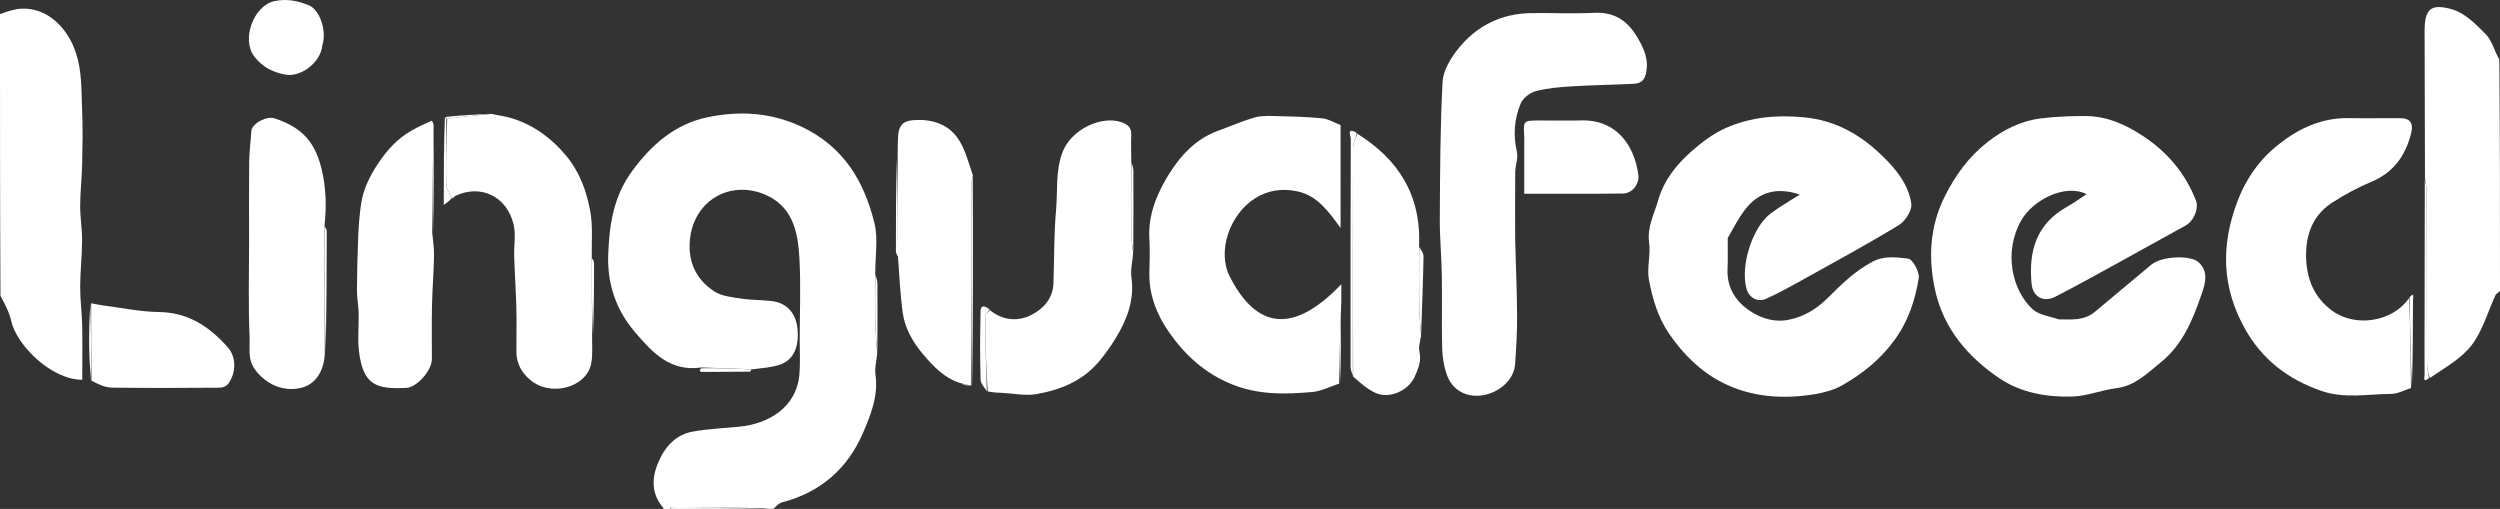 <?xml version="1.0" encoding="UTF-8" standalone="no"?>
<!-- Created with Inkscape (http://www.inkscape.org/) -->

<svg
   width="289.454mm"
   height="58.928mm"
   viewBox="0 0 289.454 58.928"
   version="1.1"
   id="svg1029"
   inkscape:version="1.1.2 (0a00cf5339, 2022-02-04)"
   sodipodi:docname="logo-type.svg"
   xmlns:inkscape="http://www.inkscape.org/namespaces/inkscape"
   xmlns:sodipodi="http://sodipodi.sourceforge.net/DTD/sodipodi-0.dtd"
   xmlns="http://www.w3.org/2000/svg"
   xmlns:svg="http://www.w3.org/2000/svg">
  <rect x="0" y="0" width="289.454" height="58.928" fill="#333333" stroke="none"/>
  <sodipodi:namedview
     id="namedview1031"
     pagecolor="#ffffff"
     bordercolor="#666666"
     borderopacity="1.0"
     inkscape:pageshadow="2"
     inkscape:pageopacity="0.0"
     inkscape:pagecheckerboard="0"
     inkscape:document-units="mm"
     showgrid="false"
     fit-margin-top="0"
     fit-margin-left="0"
     fit-margin-right="0"
     fit-margin-bottom="0"
     inkscape:zoom="0.69664703"
     inkscape:cx="560.54212"
     inkscape:cy="-323.69334"
     inkscape:window-width="1920"
     inkscape:window-height="1016"
     inkscape:window-x="0"
     inkscape:window-y="0"
     inkscape:window-maximized="1"
     inkscape:current-layer="layer1" />
  <defs
     id="defs1026" />
  <g
     inkscape:label="Layer 1"
     inkscape:groupmode="layer"
     id="layer1"
     transform="translate(43.322,-234.069)">
    <path
       fill="#9352e0"
       opacity="1"
       stroke="none"
       d="m 37.887,276.612 c -3.604,0.537 -5.677,-1.726 -7.73,-4.136 -2.223,-2.61 -3.188,-5.671 -3.058,-8.985 0.133,-3.379 0.59,-6.643 2.763,-9.611 2.272,-3.103 5.005,-5.44 8.645,-6.217 3.657,-0.781 7.364,-0.622 10.965,1.073 4.868,2.291 7.27,6.32 8.459,11.206 0.427,1.753 0.078,3.694 0.086,5.794 2.52e-4,2.043 -0.03,3.842 0.006,5.639 0.024,1.214 0.142,2.427 0.219,3.64 -0.076,0.813 -0.309,1.647 -0.2,2.434 0.338,2.435 -0.523,4.605 -1.436,6.724 -1.8,4.18 -4.936,6.895 -9.38,8.06 -0.376,0.099 -0.689,0.437 -0.943,0.715 -0.279,0.051 -0.647,0.051 -1.206,-0.025 -3.603,-0.108 -7.015,-0.143 -10.428,-0.16 -0.149,0 -0.3,0.154 -0.45,0.237 -0.198,0 -0.397,0 -0.695,0 -0.064,-0.027 -0.03,-0.054 0.005,-0.081 -1.634,-1.886 -1.33,-3.941 -0.334,-5.922 0.743,-1.479 1.977,-2.638 3.658,-2.946 1.78,-0.326 3.606,-0.404 5.413,-0.577 3.378,-0.324 6.671,-2.182 6.995,-6.126 0.104,-1.271 0.028,-2.557 0.029,-3.836 0.003,-3.185 0.14,-6.378 -0.033,-9.553 -0.169,-3.12 -0.816,-6.163 -4.244,-7.468 -3.817,-1.454 -7.774,0.723 -8.389,4.969 -0.381,2.633 0.516,4.9 2.791,6.354 0.848,0.542 2.006,0.662 3.046,0.822 1.197,0.183 2.425,0.148 3.629,0.296 1.713,0.212 2.764,1.397 2.942,3.195 0.212,2.14 -0.468,3.642 -2.064,4.174 -0.947,0.316 -1.978,0.382 -3.192,0.531 -2.105,-0.093 -3.989,-0.155 -5.873,-0.217 z"
       id="path8"
       style="stroke-width:0.265;fill:#ffffff;fill-opacity:1" />
    <path
       fill="#9352e0"
       opacity="1"
       stroke="none"
       d="m -43.322,235.706 c 0.821,-0.3 1.637,-0.591 2.465,-0.633 3.095,-0.155 5.427,2.328 6.342,5.167 0.693,2.151 0.604,4.287 0.698,6.44 0.093,2.119 0.053,4.245 0.009,6.367 -0.033,1.613 -0.226,3.224 -0.233,4.837 -0.006,1.347 0.232,2.696 0.224,4.043 -0.011,1.789 -0.216,3.577 -0.223,5.365 -0.006,1.48 0.201,2.959 0.232,4.44 0.043,2.102 0.011,4.206 0.011,6.311 -3.604,-0.012 -7.616,-4.012 -8.233,-6.844 -0.224,-1.027 -0.778,-1.983 -1.237,-2.89 -0.056,-10.772 -0.056,-21.626 -0.056,-32.603 z"
       id="path10"
       style="stroke-width:0.265;fill:#ffffff;fill-opacity:1" />
    <path
       fill="#9252e0"
       opacity="1"
       stroke="none"
       d="m 237.445,254.643 c -0.015,-5.642 -0.032,-11.283 -0.044,-16.925 -0.005,-2.538 0.641,-3.289 3.154,-2.578 1.484,0.42 2.813,1.74 3.947,2.912 0.737,0.762 0.997,1.985 1.55,2.912 0.079,8.824 0.079,17.737 0.079,26.774 -0.174,0.241 -0.433,0.318 -0.509,0.481 -0.905,1.941 -1.488,4.119 -2.751,5.782 -1.203,1.584 -3.109,2.635 -4.865,3.83 -0.217,-0.652 -0.324,-1.213 -0.325,-1.775 -0.018,-6.579 -0.014,-13.157 -0.034,-19.736 -0.003,-0.559 -0.132,-1.118 -0.202,-1.677 z"
       id="path12"
       style="stroke-width:0.265;fill:#ffffff;fill-opacity:1" />
    <path
       fill="#b489e8"
       opacity="1"
       stroke="none"
       d="m 34.325,292.997 c 0.026,-0.082 0.176,-0.237 0.326,-0.237 3.412,0.018 6.824,0.052 10.317,0.16 -3.452,0.076 -6.986,0.076 -10.643,0.076 z"
       id="path14"
       style="stroke-width:0.265;fill:#ffffff;fill-opacity:1" />
    <path
       fill="#9353e0"
       opacity="1"
       stroke="none"
       d="m 195.019,271.042 c 1.532,0.027 2.981,0.151 4.184,-0.851 2.195,-1.828 4.378,-3.67 6.576,-5.494 1.158,-0.961 4.47,-1.122 5.419,-0.291 1.206,1.056 0.822,2.431 0.436,3.568 -1.024,3.015 -2.228,6.019 -4.815,8.08 -1.528,1.217 -2.937,2.69 -5.089,2.958 -1.721,0.214 -3.405,0.915 -5.119,0.969 -2.966,0.093 -5.954,-0.439 -8.43,-2.108 -3.657,-2.464 -6.482,-5.779 -7.449,-10.192 -0.802,-3.661 -0.661,-7.302 1.097,-10.838 1.244,-2.503 2.808,-4.64 4.981,-6.335 1.819,-1.42 3.864,-2.45 6.174,-2.734 1.686,-0.207 3.398,-0.27 5.098,-0.271 2.512,-0.002 4.713,0.982 6.773,2.352 2.784,1.852 4.846,4.292 6.065,7.411 0.387,0.991 -0.286,2.423 -1.198,2.921 -2.938,1.604 -5.855,3.248 -8.789,4.858 -2.095,1.149 -4.189,2.302 -6.316,3.391 -1.33,0.681 -2.57,0.007 -2.717,-1.484 -0.37,-3.746 0.522,-6.94 4.072,-8.923 0.805,-0.45 1.556,-0.999 2.303,-1.483 -2.564,-1.257 -6.23,0.714 -7.557,3.009 -2.078,3.592 -1.132,8.085 1.301,10.319 0.715,0.657 1.914,0.786 3.001,1.169 z"
       id="path18"
       style="stroke-width:0.265;fill:#ffffff;fill-opacity:1" />
    <path
       fill="#9352e0"
       opacity="1"
       stroke="none"
       d="m 156.713,261.637 c -0.006,1.265 0.034,2.418 -0.019,3.567 -0.11,2.393 1.191,4.088 3.046,5.143 1.114,0.633 2.504,1.059 4.037,0.747 1.934,-0.394 3.389,-1.377 4.712,-2.713 1.495,-1.509 3.01,-2.937 4.933,-3.98 1.434,-0.778 2.841,-0.532 4.191,-0.388 0.509,0.054 1.334,1.551 1.218,2.26 -0.412,2.524 -1.173,4.902 -2.76,7.104 -1.664,2.309 -3.731,3.945 -6.096,5.299 -0.938,0.537 -2.062,0.844 -3.139,1.025 -3.706,0.621 -7.409,0.363 -10.754,-1.343 -2.485,-1.267 -4.498,-3.242 -6.134,-5.625 -1.329,-1.936 -1.934,-4.07 -2.351,-6.257 -0.261,-1.373 0.212,-2.876 0.021,-4.274 -0.252,-1.843 0.59,-3.351 1.059,-4.983 0.652,-2.271 2.083,-4.061 3.787,-5.578 1.235,-1.099 2.625,-2.149 4.128,-2.795 2.837,-1.22 5.804,-1.499 8.972,-1.192 3.707,0.359 6.573,2.055 9.065,4.473 1.546,1.5 3.031,3.305 3.346,5.532 0.108,0.761 -0.699,2.019 -1.441,2.471 -3.665,2.23 -7.442,4.276 -11.193,6.364 -1.37,0.762 -2.746,1.525 -4.175,2.164 -1.008,0.451 -1.994,-0.132 -2.278,-1.165 -0.725,-2.634 0.666,-7.095 2.797,-8.704 1.05,-0.794 2.21,-1.443 3.372,-2.191 -2.628,-0.895 -4.757,-0.327 -6.357,1.771 -0.751,0.984 -1.326,2.101 -1.986,3.272 z"
       id="path20"
       style="stroke-width:0.265;fill:#ffffff;fill-opacity:1" />
    <path
       fill="#9352e0"
       opacity="1"
       stroke="none"
       d="m 132.105,261.776 c 0.08,3.064 0.207,5.996 0.223,8.928 0.01,1.87 -0.098,3.745 -0.239,5.611 -0.13,1.716 -1.852,3.255 -3.812,3.532 -1.865,0.264 -3.477,-0.62 -4.102,-2.437 -0.33,-0.958 -0.496,-2.012 -0.521,-3.028 -0.07,-2.819 0.006,-5.642 -0.039,-8.462 -0.035,-2.187 -0.249,-4.372 -0.235,-6.557 0.034,-5.271 0.044,-10.548 0.32,-15.809 0.068,-1.295 0.91,-2.702 1.756,-3.773 2.127,-2.694 5.001,-4.139 8.481,-4.193 2.424,-0.038 4.853,0.088 7.271,-0.032 2.367,-0.117 3.887,0.861 5.068,2.877 0.794,1.356 1.329,2.582 0.962,4.187 -0.207,0.906 -0.745,1.118 -1.452,1.153 -2.36,0.119 -4.725,0.145 -7.083,0.291 -1.416,0.087 -2.857,0.202 -4.219,0.56 -0.677,0.178 -1.482,0.814 -1.743,1.445 -0.738,1.777 -0.886,3.656 -0.432,5.594 0.168,0.715 -0.189,1.537 -0.197,2.312 -0.029,2.556 -0.008,5.113 -0.006,7.801 z"
       id="path22"
       style="stroke-width:0.265;fill:#ffffff;fill-opacity:1" />
    <path
       fill="#9352e0"
       opacity="1"
       stroke="none"
       d="m 111.728,278.486 c -1.037,0.336 -2.056,0.875 -3.114,0.968 -3.162,0.278 -6.239,0.365 -9.374,-0.917 -3.116,-1.275 -5.358,-3.38 -7.169,-5.941 -1.434,-2.028 -2.399,-4.415 -2.316,-7.051 0.04,-1.283 0.067,-2.571 -0.005,-3.851 -0.156,-2.779 0.917,-5.287 2.279,-7.475 1.314,-2.11 3.104,-4.075 5.645,-4.995 1.391,-0.504 2.752,-1.104 4.166,-1.529 0.723,-0.218 1.535,-0.212 2.304,-0.194 1.871,0.043 3.748,0.085 5.608,0.267 0.739,0.072 1.442,0.516 2.138,0.782 0,3.91 0,7.746 0,11.909 -1.444,-1.984 -2.711,-3.731 -4.98,-4.23 -1.746,-0.384 -3.431,-0.137 -4.914,0.797 -2.893,1.822 -4.46,6.095 -2.917,9.101 3.499,6.817 8.026,5.94 12.904,0.851 0,1.386 0,2.348 -0.064,3.53 -0.107,2.805 -0.15,5.392 -0.193,7.978 z"
       id="path24"
       style="stroke-width:0.265;fill:#ffffff;fill-opacity:1" />
    <path
       fill="#9352e0"
       opacity="1"
       stroke="none"
       d="m 235.827,278.998 c -0.756,0.236 -1.511,0.667 -2.269,0.674 -2.71,0.025 -5.461,0.578 -8.122,-0.348 -3.833,-1.333 -6.844,-3.597 -8.87,-7.254 -2.671,-4.823 -2.748,-9.64 -0.832,-14.696 1.012,-2.672 2.611,-4.891 4.788,-6.607 2.327,-1.834 4.985,-3.079 8.085,-3.022 1.983,0.037 3.967,-0.003 5.951,0.006 1.19,0.006 1.585,0.575 1.274,1.793 -0.658,2.572 -2.037,4.499 -4.584,5.57 -1.591,0.669 -3.138,1.498 -4.584,2.44 -2.414,1.573 -3.13,4.079 -2.964,6.753 0.141,2.272 1.025,4.301 3.007,5.744 2.673,1.947 6.984,1.313 8.899,-1.472 0.148,3.477 0.185,6.947 0.222,10.418 z"
       id="path26"
       style="stroke-width:0.265;fill:#ffffff;fill-opacity:1" />
    <path
       fill="#9353e0"
       opacity="1"
       stroke="none"
       d="m 25.235,272.886 c -0.027,1.097 0.104,2.227 -0.11,3.286 -0.567,2.808 -4.73,3.876 -7.065,1.879 -1.001,-0.856 -1.59,-1.913 -1.593,-3.252 -0.004,-1.675 0.04,-3.352 -0.003,-5.026 -0.051,-2.006 -0.19,-4.01 -0.255,-6.016 -0.04,-1.231 0.212,-2.517 -0.063,-3.685 -0.758,-3.226 -3.771,-4.75 -6.776,-3.31 -0.223,0.126 -0.276,0.193 -0.309,0.276 0,0 0.009,-0.017 -0.075,-0.054 -0.281,-0.57 -0.635,-1.099 -0.645,-1.634 -0.046,-2.495 0.003,-4.992 0.119,-7.523 0.915,-0.131 1.727,-0.234 2.541,-0.32 0.852,-0.09 1.706,-0.165 2.559,-0.246 0.831,0.173 1.685,0.274 2.488,0.533 2.501,0.808 4.535,2.321 6.201,4.333 1.563,1.887 2.371,4.147 2.784,6.494 0.285,1.62 0.137,3.317 0.16,5.224 -7.94e-4,3.177 0.021,6.109 0.042,9.041 z"
       id="path28"
       style="stroke-width:0.265;fill:#ffffff;fill-opacity:1" />
    <path
       fill="#9352e0"
       opacity="1"
       stroke="none"
       d="m 71.302,269.983 c 1.395,1.149 3.098,1.327 4.578,0.648 1.462,-0.671 2.708,-1.891 2.77,-3.775 0.093,-2.845 0.055,-5.7 0.305,-8.531 0.192,-2.177 -0.078,-4.378 0.708,-6.545 1.013,-2.794 4.631,-4.378 6.912,-3.545 0.822,0.3 1.108,0.709 1.079,1.518 -0.033,0.924 -0.004,1.851 0.004,3.022 5.29e-4,2.919 -0.022,5.594 2.65e-4,8.268 0.006,0.775 0.14,1.549 0.216,2.324 -0.076,0.948 -0.321,1.919 -0.195,2.839 0.366,2.656 -0.545,4.932 -1.876,7.101 -0.576,0.939 -1.226,1.847 -1.942,2.685 -1.89,2.213 -4.462,3.241 -7.222,3.71 -1.258,0.214 -2.601,-0.083 -3.906,-0.144 -0.516,-0.024 -1.032,-0.034 -1.697,-0.17 -0.204,-3.009 -0.27,-5.899 -0.287,-8.79 -0.001,-0.203 0.359,-0.409 0.552,-0.613 z"
       id="path30"
       style="stroke-width:0.265;fill:#ffffff;fill-opacity:1" />
    <path
       fill="#9252e0"
       opacity="1"
       stroke="none"
       d="m -5.717,274.993 c -0.081,2.035 -1.088,3.548 -2.629,3.952 -2.164,0.567 -4.19,-0.402 -5.417,-2.041 -0.933,-1.246 -0.601,-2.547 -0.658,-3.768 -0.17,-3.649 -0.061,-7.31 -0.061,-10.967 -5e-6,-3.136 -0.024,-6.273 0.012,-9.409 0.013,-1.172 0.182,-2.341 0.249,-3.513 0.05,-0.878 1.773,-1.786 2.703,-1.473 3.208,1.081 4.803,2.749 5.549,6.409 0.396,1.938 0.453,3.822 0.217,5.991 0.009,5.1 0.022,9.959 0.034,14.818 z"
       id="path32"
       style="stroke-width:0.265;fill:#ffffff;fill-opacity:1" />
    <path
       fill="#9353e0"
       opacity="1"
       stroke="none"
       d="m 6.72,260.983 c 0.076,0.904 0.229,1.809 0.212,2.711 -0.036,1.921 -0.196,3.839 -0.238,5.76 -0.044,2.07 -0.009,4.141 -0.012,6.211 -0.002,1.27 -1.717,3.254 -2.957,3.314 -3.413,0.165 -5.029,-0.252 -5.492,-4.311 -0.164,-1.439 0.004,-2.913 -0.029,-4.37 -0.02,-0.864 -0.204,-1.727 -0.199,-2.59 0.011,-2.097 0.06,-4.195 0.15,-6.29 0.054,-1.263 0.148,-2.531 0.337,-3.78 0.264,-1.742 1.028,-3.248 2.028,-4.734 1.046,-1.554 2.24,-2.83 3.841,-3.74 0.735,-0.418 1.512,-0.762 2.282,-1.113 0.043,-0.019 0.196,0.205 0.235,0.512 -0.095,4.271 -0.126,8.347 -0.157,12.422 z"
       id="path34"
       style="stroke-width:0.265;fill:#ffffff;fill-opacity:1" />
    <path
       fill="#9352e0"
       opacity="1"
       stroke="none"
       d="m 60.609,252.505 c 0.016,-0.921 -0.006,-1.844 0.059,-2.761 0.075,-1.066 0.51,-1.674 1.763,-1.766 2.021,-0.148 3.826,0.385 5,1.906 0.938,1.215 1.33,2.851 1.892,4.496 -0.113,0.544 -0.19,0.892 -0.19,1.24 -0.004,7.705 -5.29e-4,15.409 0.002,23.114 8e-6,0 -0.001,-0.018 -0.086,-0.029 -0.387,-0.085 -0.689,-0.159 -0.991,-0.232 -1.992,-0.534 -3.341,-2.001 -4.574,-3.467 -1.129,-1.344 -2.039,-2.946 -2.288,-4.739 -0.28,-2.023 -0.373,-4.073 -0.54,-6.357 -0.011,-3.966 -0.029,-7.685 -0.048,-11.405 z"
       id="path36"
       style="stroke-width:0.265;fill:#ffffff;fill-opacity:1" />
    <path
       fill="#9252e0"
       opacity="1"
       stroke="none"
       d="m 121.212,272.89 c -0.076,0.635 -0.325,1.31 -0.191,1.896 0.246,1.078 -0.117,1.923 -0.53,2.861 -0.722,1.639 -2.929,2.675 -4.596,1.896 -0.903,-0.422 -1.683,-1.106 -2.551,-1.882 -0.032,-8.97 -0.041,-17.73 -0.01,-26.49 0.002,-0.542 0.318,-1.082 0.487,-1.623 4.721,2.947 7.406,7.036 7.162,13.007 7.9e-4,2.565 -0.016,4.892 0.019,7.217 0.016,1.04 0.136,2.079 0.209,3.118 z"
       id="path38"
       style="stroke-width:0.265;fill:#ffffff;fill-opacity:1" />
    <path
       fill="#9352e0"
       opacity="1"
       stroke="none"
       d="m -32.769,269.179 c 0.442,0.083 0.88,0.188 1.325,0.245 2.18,0.28 4.359,0.745 6.543,0.773 3.376,0.044 5.822,1.698 7.92,4.046 1.046,1.172 1.012,2.97 0.093,4.249 -0.184,0.256 -0.625,0.461 -0.949,0.464 -4.181,0.03 -8.363,0.05 -12.544,-0.01 -0.775,-0.011 -1.545,-0.384 -2.349,-0.8 -0.035,-3.129 -0.037,-6.048 -0.04,-8.966 z"
       id="path40"
       style="stroke-width:0.265;fill:#ffffff;fill-opacity:1" />
    <path
       fill="#9352e0"
       opacity="1"
       stroke="none"
       d="m 135.044,248.018 c 1.67,-3e-5 3.212,0.03 4.754,-0.006 4.062,-0.096 6.11,2.914 6.568,6.288 0.149,1.096 -0.716,2.159 -1.774,2.174 -3.48,0.048 -6.96,0.021 -10.441,0.022 -0.297,1.3e-4 -0.594,2e-5 -0.996,2e-5 0,-1.965 -7e-5,-3.81 3e-5,-5.655 3e-5,-0.352 0.018,-0.706 -0.002,-1.057 -0.102,-1.765 -0.105,-1.765 1.891,-1.766 z"
       id="path42"
       style="stroke-width:0.265;fill:#ffffff;fill-opacity:1" />
    <path
       fill="#9454e0"
       opacity="1"
       stroke="none"
       d="m -6.002,239.312 c -0.169,1.986 -2.501,3.756 -4.331,3.387 -1.403,-0.283 -2.563,-0.83 -3.52,-2.05 -1.581,-2.015 -0.093,-5.919 2.283,-6.443 1.464,-0.323 2.714,-0.04 3.987,0.465 1.291,0.512 2.13,3.001 1.58,4.64 z"
       id="path44"
       style="stroke-width:0.265;fill:#ffffff;fill-opacity:1" />
    <path
       fill="#c8a9ee"
       opacity="1"
       stroke="none"
       d="m 113.776,249.462 c -0.124,0.627 -0.44,1.168 -0.442,1.709 -0.031,8.76 -0.022,17.52 -0.021,26.409 -0.09,-0.272 -0.261,-0.673 -0.262,-1.074 -0.013,-8.797 -0.013,-17.594 0.023,-26.39 0.001,-0.25 -0.547,-1.395 0.701,-0.653 z"
       id="path50"
       style="stroke-width:0.265;fill:#ffffff;fill-opacity:1" />
    <path
       fill="#a16de5"
       opacity="1"
       stroke="none"
       d="m 237.428,254.765 c 0.087,0.437 0.217,0.996 0.219,1.555 0.02,6.579 0.017,13.157 0.034,19.736 0.003,0.562 0.109,1.123 0.23,1.775 -0.742,0.654 -0.508,-0.092 -0.51,-0.401 -0.018,-1.844 -0.003,-3.689 -0.003,-5.534 0.004,-5.67 0.008,-11.339 0.029,-17.131 z"
       id="path52"
       style="stroke-width:0.265;fill:#ffffff;fill-opacity:1" />
    <path
       fill="#b991e8"
       opacity="1"
       stroke="none"
       d="m 69.232,278.67 c -0.099,-7.64 -0.103,-15.345 -0.098,-23.05 2.01e-4,-0.348 0.076,-0.696 0.172,-1.135 0.044,7.979 0.034,16.05 -0.073,24.185 z"
       id="path54"
       style="stroke-width:0.265;fill:#ffffff;fill-opacity:1" />
    <path
       fill="#bf9beb"
       opacity="1"
       stroke="none"
       d="m 71.256,269.892 c -0.146,0.295 -0.507,0.5 -0.506,0.704 0.017,2.89 0.083,5.78 0.186,8.767 -0.22,-0.379 -0.706,-0.849 -0.721,-1.333 -0.08,-2.487 -0.069,-4.978 -0.01,-7.467 0.01,-0.439 -0.132,-1.584 1.051,-0.671 z"
       id="path56"
       style="stroke-width:0.265;fill:#ffffff;fill-opacity:1" />
    <path
       fill="#bf9beb"
       opacity="1"
       stroke="none"
       d="m -5.624,274.931 c -0.106,-4.797 -0.118,-9.656 -0.119,-14.64 0.095,0.097 0.251,0.318 0.251,0.539 -0.002,4.68 -0.022,9.359 -0.132,14.101 z"
       id="path58"
       style="stroke-width:0.265;fill:#ffffff;fill-opacity:1" />
    <path
       fill="#ae80e7"
       opacity="1"
       stroke="none"
       d="m 6.815,260.921 c -0.064,-4.014 -0.033,-8.089 0.044,-12.262 0.047,4.002 0.049,8.101 -0.044,12.262 z"
       id="path60"
       style="stroke-width:0.265;fill:#ffffff;fill-opacity:1" />
    <path
       fill="#bc94e9"
       opacity="1"
       stroke="none"
       d="m 121.227,272.767 c -0.088,-0.916 -0.209,-1.954 -0.224,-2.994 -0.035,-2.325 -0.019,-4.652 -0.009,-7.102 0.185,0.279 0.508,0.686 0.502,1.087 -0.044,2.699 -0.159,5.398 -0.249,8.096 -0.009,0.263 -0.003,0.527 -0.019,0.914 z"
       id="path62"
       style="stroke-width:0.265;fill:#ffffff;fill-opacity:1" />
    <path
       fill="#c9aaed"
       opacity="1"
       stroke="none"
       d="m 8.359,247.863 c -0.015,2.496 -0.064,4.993 -0.018,7.488 0.01,0.536 0.365,1.065 0.654,1.639 -0.185,0.25 -0.463,0.457 -0.937,0.809 0,-3.61 0,-6.929 0.132,-10.177 0.145,0.127 0.157,0.184 0.169,0.24 z"
       id="path64"
       style="stroke-width:0.265;fill:#ffffff;fill-opacity:1" />
    <path
       fill="#c9aaed"
       opacity="1"
       stroke="none"
       d="m 60.515,252.567 c 0.112,3.657 0.13,7.377 0.136,11.221 -0.094,-0.144 -0.244,-0.412 -0.245,-0.68 -0.007,-3.493 0.006,-6.986 0.109,-10.541 z"
       id="path66"
       style="stroke-width:0.265;fill:#ffffff;fill-opacity:1" />
    <path
       fill="#bf9beb"
       opacity="1"
       stroke="none"
       d="m 235.925,278.937 c -0.135,-3.409 -0.172,-6.88 -0.272,-10.438 0.61,-0.678 0.407,0.011 0.407,0.26 -0.003,3.372 -0.021,6.744 -0.134,10.178 z"
       id="path68"
       style="stroke-width:0.265;fill:#ffffff;fill-opacity:1" />
    <path
       fill="#bf9beb"
       opacity="1"
       stroke="none"
       d="m 37.848,276.706 c 1.923,-0.032 3.807,0.03 5.795,0.131 0.013,0.117 -0.077,0.262 -0.168,0.263 -1.865,0.02 -3.73,0.024 -5.595,0.024 -0.062,-5e-5 -0.162,-0.075 -0.175,-0.13 -0.012,-0.054 0.066,-0.128 0.144,-0.287 z"
       id="path70"
       style="stroke-width:0.265;fill:#ffffff;fill-opacity:1" />
    <path
       fill="#b68ce8"
       opacity="1"
       stroke="none"
       d="m 87.891,263.242 c -0.091,-0.651 -0.225,-1.425 -0.232,-2.2 -0.022,-2.674 2.41e-4,-5.349 0.017,-8.146 0.086,0.233 0.224,0.589 0.226,0.945 0.016,3.092 0.007,6.185 -0.011,9.401 z"
       id="path72"
       style="stroke-width:0.265;fill:#ffffff;fill-opacity:1" />
    <path
       fill="#b68ce8"
       opacity="1"
       stroke="none"
       d="m 58.258,274.89 c -0.092,-1.089 -0.21,-2.301 -0.235,-3.516 -0.036,-1.798 -0.005,-3.596 0.001,-5.519 0.087,0.273 0.239,0.669 0.242,1.067 0.02,2.614 0.009,5.229 -0.008,7.968 z"
       id="path74"
       style="stroke-width:0.265;fill:#ffffff;fill-opacity:1" />
    <path
       fill="#c8a9ee"
       opacity="1"
       stroke="none"
       d="m 25.332,272.827 c -0.118,-2.873 -0.14,-5.805 -0.148,-8.865 0.104,0.096 0.274,0.32 0.274,0.544 0.005,2.754 -0.015,5.508 -0.126,8.321 z"
       id="path76"
       style="stroke-width:0.265;fill:#ffffff;fill-opacity:1" />
    <path
       fill="#c9aaed"
       opacity="1"
       stroke="none"
       d="m -32.867,269.238 c 0.1,2.86 0.103,5.778 0.08,8.818 -0.089,-1.124 -0.19,-2.369 -0.207,-3.616 -0.024,-1.714 0.017,-3.429 0.127,-5.203 z"
       id="path78"
       style="stroke-width:0.265;fill:#ffffff;fill-opacity:1" />
    <path
       fill="#b68ce8"
       opacity="1"
       stroke="none"
       d="m 111.831,278.427 c -0.059,-2.527 -0.017,-5.113 0.068,-7.797 0.039,2.514 0.037,5.126 -0.068,7.797 z"
       id="path80"
       style="stroke-width:0.265;fill:#ffffff;fill-opacity:1" />
    <path
       fill="#bc94e9"
       opacity="1"
       stroke="none"
       d="m 8.46,247.828 c -0.114,-0.022 -0.126,-0.078 -0.153,-0.221 1.659,-0.183 3.333,-0.28 5.13,-0.361 -0.73,0.097 -1.584,0.171 -2.436,0.262 -0.814,0.086 -1.627,0.19 -2.541,0.32 z"
       id="path82"
       style="stroke-width:0.265;fill:#ffffff;fill-opacity:1" />
    <path
       fill="#b991e8"
       opacity="1"
       stroke="none"
       d="m 68.062,278.572 c 0.298,-0.026 0.6,0.048 0.996,0.134 -0.268,-0.003 -0.63,-0.019 -0.996,-0.134 z"
       id="path84"
       style="stroke-width:0.265;fill:#ffffff;fill-opacity:1" />
    <path
       fill="#c9aaed"
       opacity="1"
       stroke="none"
       d="m 9.129,257.022 c -0.034,-0.066 0.018,-0.134 0.148,-0.214 0.012,0.047 -0.034,0.122 -0.148,0.214 z"
       id="path94"
       style="stroke-width:0.265;fill:#ffffff;fill-opacity:1" />
  </g>
</svg>
